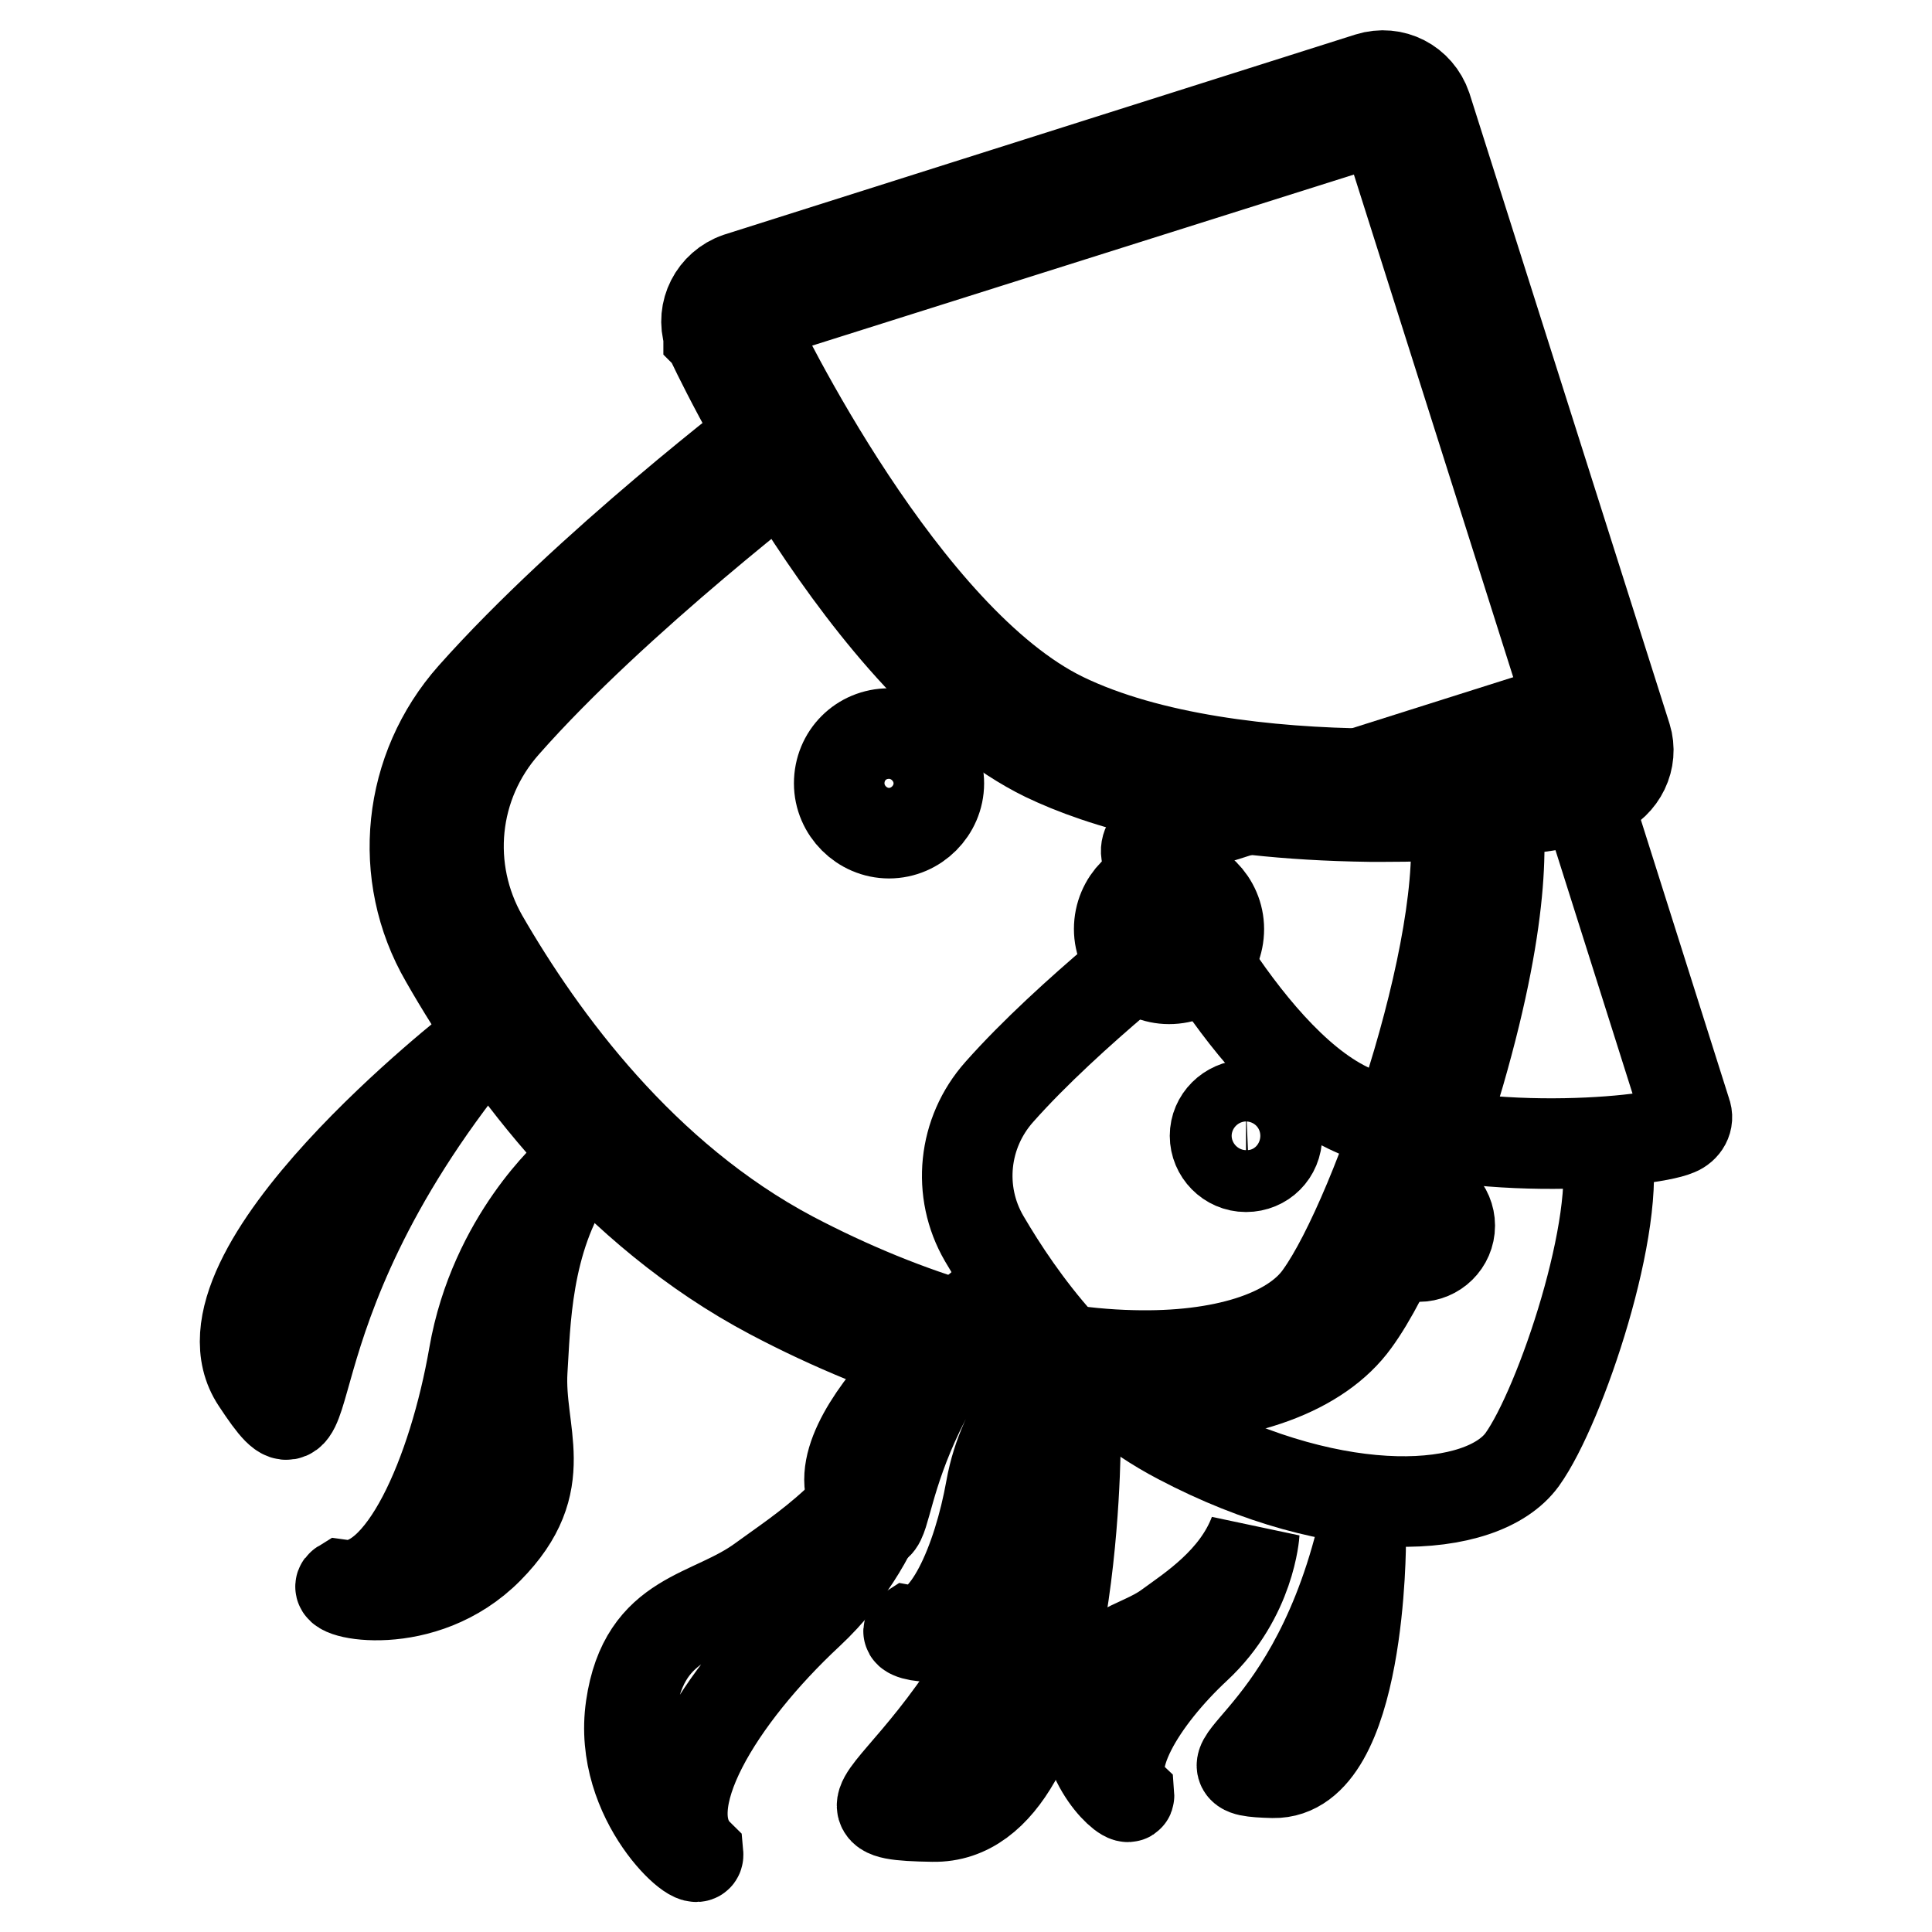<?xml version="1.0" encoding="utf-8"?>
<!-- Svg Vector Icons : http://www.onlinewebfonts.com/icon -->
<!DOCTYPE svg PUBLIC "-//W3C//DTD SVG 1.1//EN" "http://www.w3.org/Graphics/SVG/1.1/DTD/svg11.dtd">
<svg version="1.1" xmlns="http://www.w3.org/2000/svg" xmlns:xlink="http://www.w3.org/1999/xlink" x="0px" y="0px" viewBox="0 0 256 256" enable-background="new 0 0 256 256" xml:space="preserve">
<g> <path stroke-width="12" fill-opacity="0" stroke="#000000"  d="M222.2,149.8c1-0.4,1.6-1.4,1.2-2.4l-16.3-51.5c-0.3-1-1.4-1.6-2.4-1.2l-51.5,16.3c-1,0.3-1.6,1.4-1.2,2.4 c0,0,12.3,26.5,26.6,33.4C192.8,153.7,218.3,151.5,222.2,149.8L222.2,149.8z"/> <path stroke-width="12" fill-opacity="0" stroke="#000000"  d="M156.9,122.6c0,0-15.2,11.6-24.5,22.1c-4.8,5.4-5.6,13.2-2,19.4c4.8,8.2,13.2,20,25.9,26.6 c21.1,11.1,40.1,10,45.4,2.7c5.1-7.1,13.3-31.6,11.1-41.7"/> <path stroke-width="12" fill-opacity="0" stroke="#000000"  d="M161,150.5c0,2.2,1.8,4.1,4.1,4.1c2.3,0,4.1-1.8,4.1-4.1c0-2.3-1.8-4.1-4.1-4.1 C162.8,146.5,161,148.3,161,150.5z"/> <path stroke-width="12" fill-opacity="0" stroke="#000000"  d="M183.9,162.4c0,2.3,1.8,4.1,4.1,4.1c2.2,0,4.1-1.8,4.1-4.1c0-2.2-1.8-4.1-4.1-4.1 C185.7,158.3,183.9,160.2,183.9,162.4L183.9,162.4z"/> <path stroke-width="12" fill-opacity="0" stroke="#000000"  d="M131.5,171.9c0,0-23.9,18.5-18,27.4C119.4,208.3,113.2,194.5,131.5,171.9z M139.3,182.2c0,0-6.3,5.5-8,15.1 c-1.7,9.5-5.9,19.4-10.8,18.7c-1.1,0.7,6.6,2.5,11.9-2.9c5.4-5.4,2.4-9.3,2.8-14.5C135.5,194.8,135.4,187.8,139.3,182.2z  M180.3,204.1c0,0,0.1,31-11.6,30.8C157,234.6,173.1,232.5,180.3,204.1z M166.2,203.1c0,0-0.5,8.5-7.7,15.2 c-7.2,6.7-12.9,15.8-8.9,19.6c0.1,1.3-6.6-4.3-5.5-12c1.1-7.7,6.5-7.3,10.7-10.4C157.8,213.3,163.8,209.5,166.2,203.1z"/> <path stroke-width="12" fill-opacity="0" stroke="#000000"  d="M183.6,108.2h-2.1c-22.4-0.3-35.7-4.5-43-8c-23.8-11.6-43.7-53.8-44.5-55.6l-0.1-0.1l0-0.1 c-1-3.1,0.7-6.5,3.9-7.6l83.6-26.5c3.2-1,6.5,0.7,7.6,3.9l26.5,83.5c0.9,2.9-0.6,6.1-3.6,7.4C208.2,106.7,196.9,108.2,183.6,108.2 L183.6,108.2z M99.2,42.4c1.6,3.5,20.5,42.4,41.7,52.7c22.7,11,63.2,7.2,68.5,4.9c0.3-0.1,0.5-0.4,0.5-0.5l-26.5-83.6 c0-0.1-0.2-0.2-0.4-0.2L99.4,42.1c-0.1,0-0.1,0.1-0.2,0.1C99.2,42.3,99.2,42.4,99.2,42.4z"/> <path stroke-width="12" fill-opacity="0" stroke="#000000"  d="M151.7,185.3h-1.8c-14.7-0.3-31.6-5.3-47.7-13.8c-21-11.1-35.1-30.2-43.2-44.4c-6.5-11.2-5-25.2,3.6-34.9 c15.2-17.1,39.3-35.5,40.3-36.2l3.4,4.5c-0.2,0.2-24.7,18.8-39.4,35.5c-7,7.9-8.1,19.2-2.9,28.3c7.8,13.5,21.1,31.7,40.9,42.2 c15.4,8.1,31.4,12.8,45.2,13.1c11.8,0.3,21.1-2.6,24.8-7.9c7.7-10.7,21-49.9,17.5-65.5l5.6-1.2c1,4.6,1.7,15.4-4.6,37.2 c-4,13.7-9.5,26.9-13.9,32.9C174.8,181.6,164.7,185.3,151.7,185.3L151.7,185.3z"/> <path stroke-width="12" fill-opacity="0" stroke="#000000"  d="M111.2,103.8c0,3.6,3,6.6,6.6,6.6c3.6,0,6.6-3,6.6-6.6c0-3.6-3-6.6-6.6-6.6 C114.1,97.2,111.2,100.1,111.2,103.8z"/> <path stroke-width="12" fill-opacity="0" stroke="#000000"  d="M148.3,123.1c0,3.6,3,6.6,6.6,6.6c3.7,0,6.6-2.9,6.6-6.6c0,0,0,0,0,0c0-3.6-3-6.6-6.6-6.6 C151.3,116.4,148.3,119.4,148.3,123.1C148.3,123,148.3,123.1,148.3,123.1z"/> <path stroke-width="12" fill-opacity="0" stroke="#000000"  d="M63.3,138.5c0,0-38.9,30.1-29.3,44.5C43.5,197.4,33.5,175.2,63.3,138.5z M75.8,155.2c0,0-10.3,8.9-13,24.4 c-2.7,15.5-9.5,31.5-17.5,30.4c-1.8,1.1,10.7,4,19.4-4.8c8.7-8.8,4-15.2,4.5-23.6C69.6,175.7,69.6,164.3,75.8,155.2z M142.5,190.8 c0,0,0.1,50.3-18.9,49.9C104.6,240.4,130.7,237,142.5,190.8z M119.6,189.1c0,0-0.8,13.8-12.5,24.7c-11.7,10.9-21,25.6-14.6,31.9 c0.2,2.2-10.7-7.1-8.9-19.5c1.8-12.4,10.5-11.8,17.4-16.9C105.9,205.7,115.8,199.6,119.6,189.1z"/></g>
</svg>